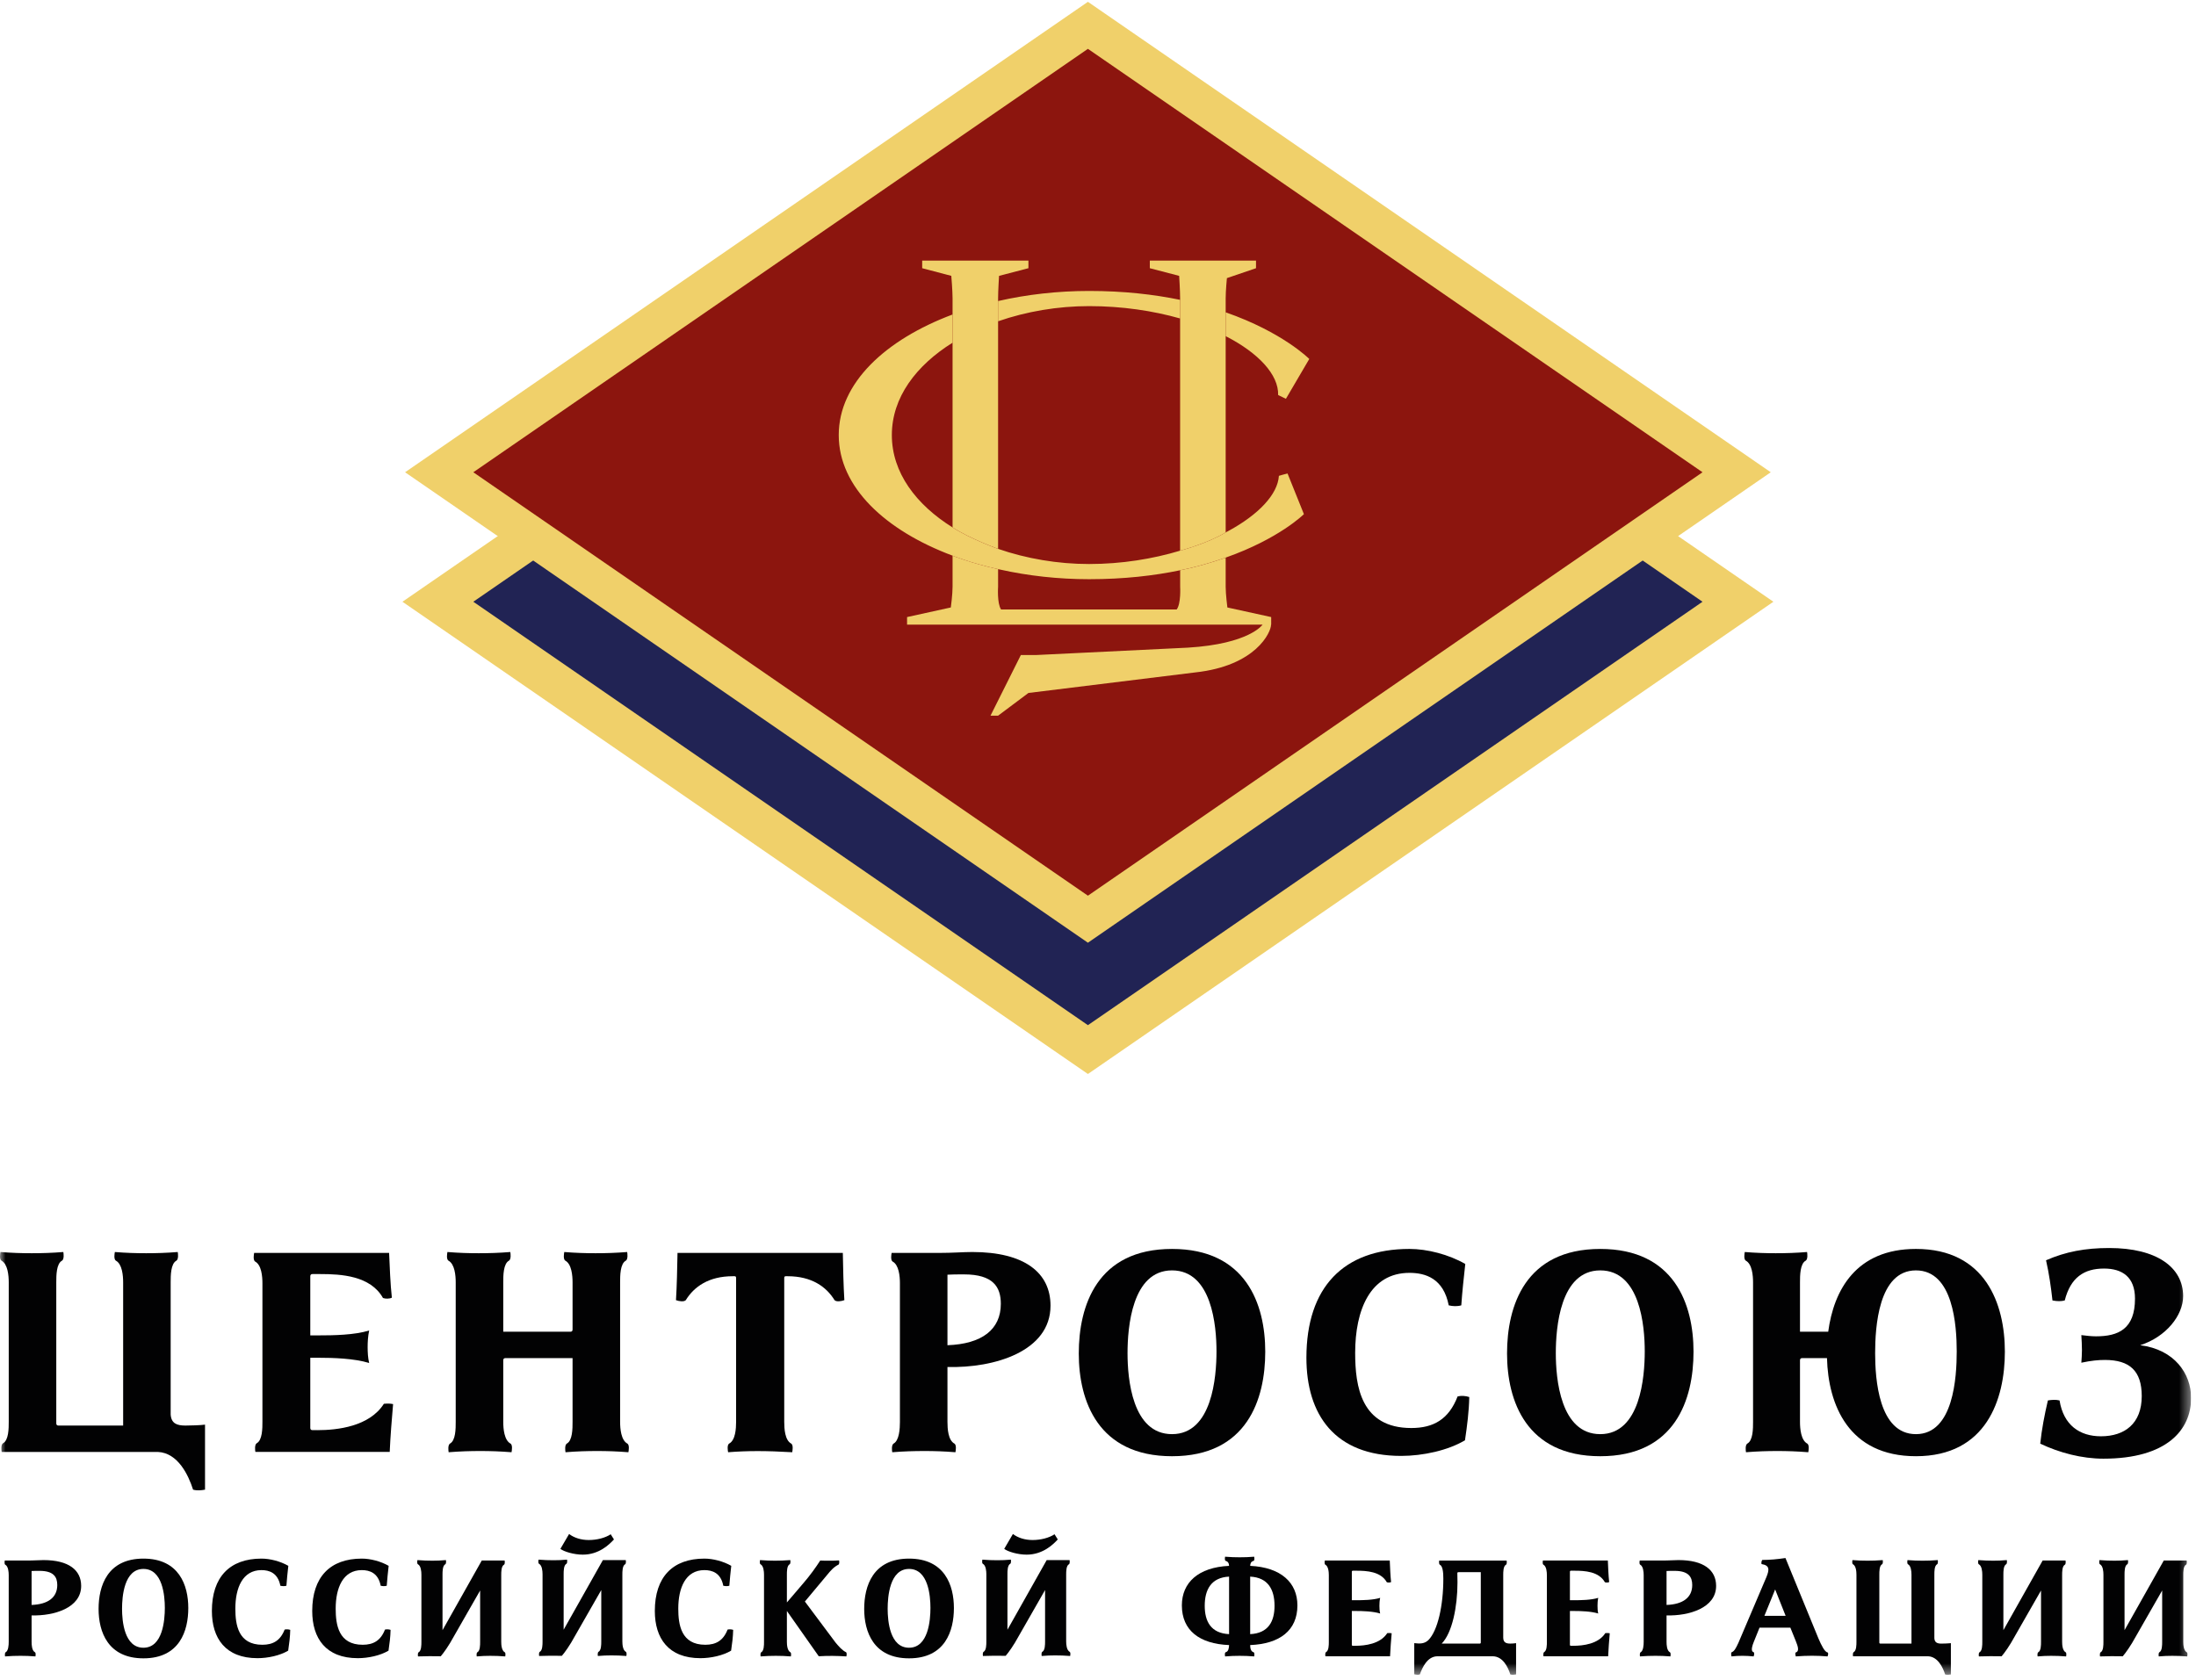 <?xml version="1.0" encoding="UTF-8"?> <svg xmlns="http://www.w3.org/2000/svg" width="196" height="150" viewBox="0 0 196 150" fill="none"><g clip-path="url(#clip0_218_40)"><path fill-rule="evenodd" clip-rule="evenodd" d="M97.1 11.56L35.92 53.72L97.1 95.879L158.28 53.72L97.1 11.56Z" fill="#F0D06A"></path><path fill-rule="evenodd" clip-rule="evenodd" d="M42.245 53.719L97.1 15.918L151.955 53.719L97.1 91.52L42.245 53.719Z" fill="#212354"></path><path d="M36.154 42.16L97.1 84.159L158.046 42.16L97.1 0.162L36.154 42.16Z" fill="#F0D06A"></path><path fill-rule="evenodd" clip-rule="evenodd" d="M42.245 42.16L97.1 4.36L151.955 42.16L97.1 79.961L42.245 42.16Z" fill="#8C150E"></path><mask id="mask0_218_40" style="mask-type:luminance" maskUnits="userSpaceOnUse" x="0" y="0" width="196" height="150"><path d="M195.564 0H0V149.511H195.564V0Z" fill="white"></path></mask><g mask="url(#mask0_218_40)"><path fill-rule="evenodd" clip-rule="evenodd" d="M109.395 27.881V30.008C112.337 31.515 114.127 33.454 114.078 35.265L114.772 35.602L116.857 32.046C116.857 32.046 114.506 29.664 109.395 27.881ZM97.207 25.974C94.396 25.974 91.642 26.29 89.082 26.875V28.682C91.603 27.807 94.403 27.328 97.207 27.328C100.149 27.328 102.922 27.747 105.329 28.431V26.768C103 26.286 100.306 25.974 97.207 25.974ZM116.378 45.9C116.378 45.9 114.184 48.091 109.398 49.778L109.395 49.782C109.395 49.782 107.346 50.515 105.332 50.909C103.018 51.391 100.319 51.707 97.207 51.707C94.457 51.707 91.759 51.405 89.253 50.845C89.199 50.835 89.143 50.824 89.082 50.81C86.693 50.285 85.02 49.608 85.02 49.608L85.016 49.604C79.033 47.364 74.86 43.5 74.86 38.839C74.86 34.184 79.036 30.32 85.02 28.076V30.593C81.766 32.625 79.6 35.481 79.6 38.839V38.842C79.6 42.196 81.766 45.056 85.02 47.084C86.633 48.123 89.082 48.998 89.082 48.998C91.599 49.87 94.403 50.352 97.207 50.352C100.096 50.352 102.883 49.899 105.329 49.161C105.329 49.161 107.792 48.513 109.394 47.531C109.475 47.488 109.553 47.445 109.635 47.403C109.642 47.399 109.649 47.396 109.656 47.392C112.325 45.939 114.037 44.145 114.146 42.479C114.146 42.465 114.917 42.27 114.917 42.27L116.378 45.9Z" fill="#F0D06A"></path></g><mask id="mask1_218_40" style="mask-type:luminance" maskUnits="userSpaceOnUse" x="0" y="0" width="196" height="150"><path d="M195.564 0H0V149.511H195.564V0Z" fill="white"></path></mask><g mask="url(#mask1_218_40)"><path fill-rule="evenodd" clip-rule="evenodd" d="M113.457 55.088V55.765H113.446C113.446 56.442 112.102 59.441 106.672 60.03L91.791 61.863L89.083 63.89H88.406L91.114 58.477H92.468L106.016 57.818C111.529 57.484 112.688 55.765 112.688 55.765H80.958V55.088L84.864 54.23C84.864 54.23 85.02 53.078 85.02 52.376V49.608C85.02 49.608 86.693 50.285 89.083 50.809V52.376C89.083 52.376 88.98 53.854 89.348 54.411H105.02C105.421 53.901 105.333 52.376 105.333 52.376V50.91C107.346 50.516 109.395 49.783 109.395 49.783V52.377C109.395 53.058 109.547 54.231 109.547 54.231L113.457 55.088ZM82.308 23.262V23.943L84.907 24.627C84.907 24.627 85.02 25.963 85.02 26.64V47.084C86.633 48.122 89.083 48.998 89.083 48.998V26.626C89.083 25.963 89.168 24.627 89.168 24.627L91.791 23.943V23.262H82.308ZM112.103 23.262V23.943L109.505 24.829C109.505 24.829 109.395 25.963 109.395 26.64V47.531C107.793 48.513 105.329 49.161 105.329 49.161V26.626C105.329 25.963 105.244 24.627 105.244 24.627L102.625 23.943V23.262H112.103Z" fill="#F0D06A"></path></g><mask id="mask2_218_40" style="mask-type:luminance" maskUnits="userSpaceOnUse" x="0" y="0" width="196" height="150"><path d="M195.564 0H0V149.511H195.564V0Z" fill="white"></path></mask><g mask="url(#mask2_218_40)"><path fill-rule="evenodd" clip-rule="evenodd" d="M109.636 46.694C109.554 46.737 109.476 46.779 109.395 46.822C109.486 46.765 109.564 46.722 109.636 46.694Z" fill="#75160A"></path></g><mask id="mask3_218_40" style="mask-type:luminance" maskUnits="userSpaceOnUse" x="0" y="0" width="196" height="150"><path d="M195.564 0H0V149.511H195.564V0Z" fill="white"></path></mask><g mask="url(#mask3_218_40)"><path d="M5.023 127.073C5.023 127.21 5.105 127.264 5.214 127.264H10.991V114.481C10.991 113.878 10.908 112.838 10.334 112.538C10.142 112.4 10.224 111.908 10.252 111.771C11.264 111.853 12.14 111.88 13.044 111.88C13.947 111.88 14.85 111.853 15.863 111.771C15.891 111.908 15.945 112.4 15.753 112.538C15.233 112.811 15.233 113.879 15.233 114.481V126.279C15.288 127.073 15.781 127.264 16.547 127.264C16.931 127.264 17.943 127.237 18.299 127.182V132.986C17.999 133.041 17.615 133.095 17.232 132.986C16.821 131.699 15.891 129.701 14.084 129.619H0.15C0.123 129.482 0.068 128.989 0.26 128.852C0.78 128.579 0.78 127.511 0.78 126.909V114.481C0.78 113.878 0.698 112.838 0.123 112.538C-0.069 112.4 0.014 111.908 0.041 111.771C1.054 111.853 1.93 111.88 2.833 111.88C3.736 111.88 4.64 111.853 5.652 111.771C5.68 111.908 5.735 112.4 5.543 112.538C5.023 112.811 5.023 113.879 5.023 114.481V127.073Z" fill="#020203"></path></g><mask id="mask4_218_40" style="mask-type:luminance" maskUnits="userSpaceOnUse" x="0" y="0" width="196" height="150"><path d="M195.564 0H0V149.511H195.564V0Z" fill="white"></path></mask><g mask="url(#mask4_218_40)"><path d="M28.323 127.675C30.13 127.675 32.977 127.346 34.263 125.321C34.592 125.293 34.811 125.293 35.085 125.347C34.975 126.607 34.838 128.304 34.783 129.618H22.794C22.766 129.481 22.712 128.988 22.903 128.851C23.423 128.578 23.423 127.51 23.423 126.908V114.562C23.423 113.959 23.341 112.919 22.766 112.619C22.574 112.481 22.657 111.989 22.684 111.852H34.729C34.783 113.083 34.838 114.617 34.975 115.848C34.756 115.957 34.4 115.957 34.181 115.875C33.059 113.877 30.431 113.74 28.597 113.74H27.885C27.776 113.74 27.694 113.795 27.694 113.931V119.214H28.46C29.747 119.214 31.636 119.187 32.949 118.777C32.84 119.296 32.813 119.816 32.813 120.254C32.813 120.72 32.84 121.239 32.949 121.678C31.608 121.267 29.719 121.212 28.46 121.212H27.694V127.482C27.694 127.619 27.776 127.673 27.885 127.673H28.323V127.675Z" fill="#020203"></path></g><mask id="mask5_218_40" style="mask-type:luminance" maskUnits="userSpaceOnUse" x="0" y="0" width="196" height="150"><path d="M195.564 0H0V149.511H195.564V0Z" fill="white"></path></mask><g mask="url(#mask5_218_40)"><path d="M50.912 118.888C51.021 118.888 51.103 118.833 51.103 118.697V114.481C51.103 113.878 51.021 112.838 50.447 112.538C50.255 112.4 50.337 111.909 50.364 111.771C51.377 111.853 52.253 111.88 53.157 111.88C54.06 111.88 54.963 111.853 55.976 111.771C56.003 111.909 56.058 112.4 55.867 112.538C55.347 112.811 55.347 113.879 55.347 114.481V126.936C55.347 127.539 55.429 128.579 56.003 128.879C56.195 129.016 56.113 129.509 56.085 129.646C55.073 129.564 54.197 129.537 53.293 129.537C52.39 129.537 51.487 129.564 50.474 129.646C50.447 129.509 50.391 129.016 50.583 128.879C51.103 128.606 51.103 127.538 51.103 126.936V121.243H45.108C44.999 121.243 44.917 121.298 44.917 121.434V126.936C44.917 127.539 44.999 128.579 45.574 128.879C45.766 129.016 45.683 129.509 45.656 129.646C44.643 129.564 43.767 129.537 42.864 129.537C41.96 129.537 41.057 129.564 40.044 129.646C40.017 129.509 39.962 129.016 40.154 128.879C40.674 128.606 40.674 127.538 40.674 126.936V114.481C40.674 113.878 40.592 112.838 40.017 112.538C39.825 112.4 39.908 111.909 39.935 111.771C40.948 111.853 41.824 111.88 42.727 111.88C43.63 111.88 44.534 111.853 45.546 111.771C45.574 111.909 45.629 112.4 45.437 112.538C44.917 112.811 44.917 113.879 44.917 114.481V118.888H50.912Z" fill="#020203"></path></g><mask id="mask6_218_40" style="mask-type:luminance" maskUnits="userSpaceOnUse" x="0" y="0" width="196" height="150"><path d="M195.564 0H0V149.511H195.564V0Z" fill="white"></path></mask><g mask="url(#mask6_218_40)"><path d="M75.225 111.853C75.252 113.194 75.28 114.782 75.362 116.069C75.06 116.178 74.65 116.233 74.486 116.069C73.746 114.864 72.433 113.933 70.298 113.933H70.133C70.024 113.933 69.996 113.988 69.996 114.097V126.936C69.996 127.54 70.051 128.58 70.626 128.879C70.818 129.016 70.735 129.509 70.708 129.646C68.409 129.509 66.684 129.509 64.987 129.646C64.959 129.509 64.877 129.016 65.069 128.879C65.644 128.579 65.699 127.539 65.699 126.936V114.097C65.699 113.988 65.671 113.933 65.562 113.933H65.397C63.262 113.933 61.948 114.864 61.209 116.069C61.045 116.233 60.634 116.178 60.333 116.069C60.415 114.782 60.443 113.194 60.47 111.853H75.225Z" fill="#020203"></path></g><mask id="mask7_218_40" style="mask-type:luminance" maskUnits="userSpaceOnUse" x="0" y="0" width="196" height="150"><path d="M195.564 0H0V149.511H195.564V0Z" fill="white"></path></mask><g mask="url(#mask7_218_40)"><path d="M84.564 122.036V126.936C84.564 127.539 84.619 128.579 85.193 128.879C85.385 129.016 85.303 129.509 85.276 129.646C84.263 129.564 83.414 129.537 82.511 129.537C81.607 129.537 80.649 129.564 79.637 129.646C79.609 129.509 79.555 129.016 79.746 128.879C80.266 128.606 80.321 127.538 80.321 126.936V114.563C80.321 113.96 80.239 112.92 79.664 112.62C79.472 112.482 79.555 111.99 79.582 111.853H83.743C85.084 111.853 85.932 111.771 86.781 111.771C91.462 111.771 93.762 113.632 93.762 116.561C93.762 120.64 88.752 122.145 84.564 122.036ZM89.327 116.397C89.327 114.891 88.642 113.769 86.042 113.769C85.303 113.769 85.084 113.769 84.564 113.796V120.092C87.63 119.983 89.327 118.697 89.327 116.397Z" fill="#020203"></path></g><mask id="mask8_218_40" style="mask-type:luminance" maskUnits="userSpaceOnUse" x="0" y="0" width="196" height="150"><path d="M195.564 0H0V149.511H195.564V0Z" fill="white"></path></mask><g mask="url(#mask8_218_40)"><path d="M96.284 120.832C96.284 116.589 97.9 111.497 104.607 111.497C111.205 111.497 112.928 116.425 112.928 120.668C112.928 124.912 111.313 130.002 104.607 130.002C98.009 130.001 96.284 125.076 96.284 120.832ZM108.576 120.64C108.576 118.369 108.165 113.412 104.606 113.412C101.019 113.412 100.636 118.532 100.636 120.804C100.636 123.077 101.047 128.031 104.606 128.031C108.193 128.031 108.576 122.912 108.576 120.64Z" fill="#020203"></path></g><mask id="mask9_218_40" style="mask-type:luminance" maskUnits="userSpaceOnUse" x="0" y="0" width="196" height="150"><path d="M195.564 0H0V149.511H195.564V0Z" fill="white"></path></mask><g mask="url(#mask9_218_40)"><path d="M131.137 124.718C131.111 126.005 130.946 127.291 130.754 128.578C129.248 129.481 127.003 129.974 125.06 129.974C119.12 129.974 116.601 126.28 116.601 121.214C116.601 114.918 119.914 111.496 125.799 111.496C127.387 111.496 129.303 111.989 130.781 112.838C130.643 114.097 130.507 115.329 130.425 116.533C130.042 116.642 129.658 116.615 129.303 116.533C128.837 114.124 127.222 113.632 125.799 113.632C122.295 113.632 120.953 116.945 120.953 120.777C120.953 123.76 121.474 127.484 125.963 127.484C127.934 127.484 129.303 126.717 130.096 124.664C130.425 124.582 130.808 124.609 131.137 124.718Z" fill="#020203"></path></g><mask id="mask10_218_40" style="mask-type:luminance" maskUnits="userSpaceOnUse" x="0" y="0" width="196" height="150"><path d="M195.564 0H0V149.511H195.564V0Z" fill="white"></path></mask><g mask="url(#mask10_218_40)"><path d="M134.508 120.832C134.508 116.589 136.123 111.497 142.829 111.497C149.427 111.497 151.152 116.425 151.152 120.668C151.152 124.912 149.536 130.002 142.829 130.002C136.233 130.001 134.508 125.076 134.508 120.832ZM146.799 120.64C146.799 118.369 146.388 113.412 142.829 113.412C139.243 113.412 138.861 118.532 138.861 120.804C138.861 123.077 139.271 128.031 142.829 128.031C146.415 128.031 146.799 122.912 146.799 120.64Z" fill="#020203"></path></g><mask id="mask11_218_40" style="mask-type:luminance" maskUnits="userSpaceOnUse" x="0" y="0" width="196" height="150"><path d="M195.564 0H0V149.511H195.564V0Z" fill="white"></path></mask><g mask="url(#mask11_218_40)"><path d="M163.064 121.243H160.846C160.737 121.243 160.655 121.298 160.655 121.434V126.936C160.655 127.539 160.737 128.579 161.312 128.879C161.503 129.016 161.421 129.509 161.394 129.646C160.381 129.564 159.534 129.537 158.629 129.537C157.726 129.537 156.85 129.564 155.836 129.646C155.809 129.509 155.754 129.016 155.946 128.879C156.466 128.606 156.466 127.538 156.466 126.936V114.481C156.466 113.878 156.385 112.838 155.81 112.538C155.62 112.4 155.701 111.909 155.727 111.771C156.74 111.853 157.617 111.88 158.493 111.88C159.395 111.88 160.3 111.853 161.286 111.771C161.312 111.909 161.368 112.4 161.175 112.538C160.655 112.811 160.655 113.879 160.655 114.481V118.888H163.174C163.666 115.193 165.639 111.496 171.004 111.496C177.218 111.496 178.941 116.424 178.941 120.667C178.941 124.911 177.299 130.001 171.004 130.001C164.981 130.001 163.174 125.403 163.064 121.243ZM174.644 120.64C174.644 118.369 174.344 113.412 171.004 113.412C167.637 113.412 167.362 118.532 167.362 120.804C167.362 123.077 167.665 128.031 171.004 128.031C174.372 128.031 174.644 122.912 174.644 120.64Z" fill="#020203"></path></g><mask id="mask12_218_40" style="mask-type:luminance" maskUnits="userSpaceOnUse" x="0" y="0" width="196" height="150"><path d="M195.564 0H0V149.511H195.564V0Z" fill="white"></path></mask><g mask="url(#mask12_218_40)"><path d="M187.077 119.298C189.076 119.298 190.555 118.641 190.555 115.931C190.555 114.015 189.432 113.248 187.789 113.248C186.011 113.248 184.807 114.042 184.285 116.096C183.984 116.178 183.601 116.178 183.19 116.096C183.054 114.891 182.89 113.714 182.615 112.509C184.367 111.743 186.119 111.414 188.255 111.414C192.498 111.414 194.852 113.139 194.852 115.712C194.852 117.437 193.32 119.353 191.02 120.092C194.085 120.476 195.564 122.638 195.564 124.801C195.564 127.648 193.402 130.221 187.735 130.221C185.819 130.221 183.821 129.7 182.097 128.879C182.233 127.593 182.479 126.306 182.781 125.02C183.137 124.965 183.465 124.938 183.821 125.02C184.177 127.237 185.628 128.222 187.516 128.222C189.623 128.222 191.157 127.1 191.157 124.636C191.157 122.365 190.062 121.407 187.872 121.407C187.298 121.407 186.668 121.462 185.766 121.653C185.792 121.298 185.82 120.914 185.82 120.531C185.82 120.093 185.793 119.655 185.766 119.189C186.202 119.244 186.667 119.298 187.077 119.298Z" fill="#020203"></path></g><mask id="mask13_218_40" style="mask-type:luminance" maskUnits="userSpaceOnUse" x="0" y="0" width="196" height="150"><path d="M195.564 0H0V149.511H195.564V0Z" fill="white"></path></mask><g mask="url(#mask13_218_40)"><path d="M2.82 144.213V146.57C2.82 146.859 2.846 147.36 3.122 147.504C3.215 147.571 3.175 147.808 3.162 147.873C2.675 147.834 2.266 147.82 1.832 147.82C1.397 147.82 0.936 147.834 0.449 147.873C0.436 147.808 0.41 147.571 0.502 147.504C0.752 147.373 0.778 146.859 0.778 146.57V140.617C0.778 140.327 0.739 139.827 0.462 139.682C0.37 139.616 0.41 139.378 0.423 139.314H2.424C3.07 139.314 3.478 139.274 3.886 139.274C6.138 139.274 7.244 140.169 7.244 141.579C7.245 143.542 4.834 144.266 2.82 144.213ZM5.111 141.5C5.111 140.776 4.782 140.236 3.531 140.236C3.175 140.236 3.07 140.236 2.82 140.249V143.278C4.294 143.225 5.111 142.606 5.111 141.5Z" fill="#020203"></path></g><mask id="mask14_218_40" style="mask-type:luminance" maskUnits="userSpaceOnUse" x="0" y="0" width="196" height="150"><path d="M195.564 0H0V149.511H195.564V0Z" fill="white"></path></mask><g mask="url(#mask14_218_40)"><path d="M8.799 143.634C8.799 141.592 9.576 139.142 12.802 139.142C15.976 139.142 16.806 141.513 16.806 143.554C16.806 145.595 16.029 148.045 12.802 148.045C9.629 148.045 8.799 145.674 8.799 143.634ZM14.712 143.542C14.712 142.447 14.514 140.064 12.802 140.064C11.077 140.064 10.893 142.527 10.893 143.621C10.893 144.714 11.09 147.098 12.802 147.098C14.528 147.097 14.712 144.635 14.712 143.542Z" fill="#020203"></path></g><mask id="mask15_218_40" style="mask-type:luminance" maskUnits="userSpaceOnUse" x="0" y="0" width="196" height="150"><path d="M195.564 0H0V149.511H195.564V0Z" fill="white"></path></mask><g mask="url(#mask15_218_40)"><path d="M25.905 145.503C25.892 146.121 25.813 146.741 25.721 147.359C24.996 147.795 23.916 148.031 22.981 148.031C20.124 148.031 18.912 146.254 18.912 143.816C18.912 140.788 20.506 139.142 23.337 139.142C24.101 139.142 25.023 139.379 25.734 139.787C25.668 140.392 25.602 140.985 25.563 141.565C25.378 141.618 25.194 141.604 25.023 141.565C24.799 140.406 24.022 140.169 23.337 140.169C21.651 140.169 21.006 141.762 21.006 143.606C21.006 145.043 21.256 146.834 23.416 146.834C24.364 146.834 25.023 146.465 25.405 145.478C25.563 145.438 25.747 145.45 25.905 145.503Z" fill="#020203"></path></g><mask id="mask16_218_40" style="mask-type:luminance" maskUnits="userSpaceOnUse" x="0" y="0" width="196" height="150"><path d="M195.564 0H0V149.511H195.564V0Z" fill="white"></path></mask><g mask="url(#mask16_218_40)"><path d="M34.86 145.503C34.847 146.121 34.768 146.741 34.676 147.359C33.951 147.795 32.871 148.031 31.936 148.031C29.079 148.031 27.867 146.254 27.867 143.816C27.867 140.788 29.461 139.142 32.292 139.142C33.056 139.142 33.978 139.379 34.689 139.787C34.623 140.392 34.557 140.985 34.518 141.565C34.333 141.618 34.149 141.604 33.978 141.565C33.754 140.406 32.977 140.169 32.292 140.169C30.606 140.169 29.961 141.762 29.961 143.606C29.961 145.043 30.211 146.834 32.371 146.834C33.319 146.834 33.978 146.465 34.36 145.478C34.519 145.438 34.703 145.45 34.86 145.503Z" fill="#020203"></path></g><mask id="mask17_218_40" style="mask-type:luminance" maskUnits="userSpaceOnUse" x="0" y="0" width="196" height="150"><path d="M195.564 0H0V149.511H195.564V0Z" fill="white"></path></mask><g mask="url(#mask17_218_40)"><path d="M45.04 139.314C45.053 139.379 45.08 139.617 44.987 139.683C44.737 139.813 44.737 140.329 44.737 140.618V146.571C44.737 146.861 44.777 147.361 45.053 147.505C45.145 147.572 45.106 147.809 45.093 147.874C44.605 147.835 44.184 147.821 43.749 147.821C43.315 147.821 43.038 147.835 42.551 147.874C42.538 147.809 42.511 147.572 42.604 147.505C42.854 147.375 42.854 146.861 42.854 146.571V141.988C42.09 143.343 41.274 144.726 40.51 146.083C40.049 146.939 39.588 147.572 39.338 147.861C38.666 147.848 37.981 147.848 37.31 147.874C37.296 147.809 37.27 147.572 37.362 147.505C37.612 147.375 37.612 146.861 37.612 146.571V140.579C37.612 140.289 37.573 139.789 37.296 139.643C37.204 139.578 37.244 139.339 37.257 139.275C37.744 139.314 38.166 139.328 38.6 139.328C39.035 139.328 39.311 139.314 39.799 139.275C39.812 139.339 39.838 139.578 39.746 139.643C39.496 139.775 39.496 140.289 39.496 140.579V145.531L42.999 139.314H45.04Z" fill="#020203"></path></g><mask id="mask18_218_40" style="mask-type:luminance" maskUnits="userSpaceOnUse" x="0" y="0" width="196" height="150"><path d="M195.564 0H0V149.511H195.564V0Z" fill="white"></path></mask><g mask="url(#mask18_218_40)"><path d="M55.851 139.274C55.864 139.339 55.891 139.579 55.799 139.643C55.548 139.775 55.548 140.289 55.548 140.579V146.531C55.548 146.82 55.588 147.321 55.864 147.466C55.957 147.533 55.917 147.769 55.904 147.835C55.417 147.796 54.995 147.783 54.561 147.783C54.126 147.783 53.85 147.796 53.362 147.835C53.349 147.769 53.323 147.533 53.415 147.466C53.665 147.335 53.665 146.82 53.665 146.531V141.948C52.901 143.304 52.085 144.687 51.321 146.044C50.86 146.9 50.399 147.533 50.149 147.821C49.477 147.808 48.793 147.808 48.121 147.835C48.108 147.769 48.081 147.533 48.174 147.466C48.424 147.335 48.424 146.82 48.424 146.531V140.539C48.424 140.25 48.384 139.749 48.108 139.603C48.016 139.539 48.055 139.3 48.068 139.234C48.555 139.274 48.977 139.288 49.411 139.288C49.846 139.288 50.123 139.274 50.61 139.234C50.623 139.3 50.649 139.539 50.557 139.603C50.307 139.736 50.307 140.249 50.307 140.539V145.49L53.81 139.274H55.851ZM54.508 136.969C54.008 137.299 53.27 137.483 52.546 137.483C51.861 137.483 51.242 137.286 50.794 136.944L50.017 138.273C50.346 138.524 51.229 138.788 52.019 138.788C53.454 138.788 54.376 137.892 54.798 137.431L54.508 136.969Z" fill="#020203"></path></g><mask id="mask19_218_40" style="mask-type:luminance" maskUnits="userSpaceOnUse" x="0" y="0" width="196" height="150"><path d="M195.564 0H0V149.511H195.564V0Z" fill="white"></path></mask><g mask="url(#mask19_218_40)"><path d="M65.438 145.503C65.425 146.121 65.346 146.741 65.254 147.359C64.529 147.795 63.449 148.031 62.514 148.031C59.657 148.031 58.445 146.254 58.445 143.816C58.445 140.788 60.039 139.142 62.87 139.142C63.634 139.142 64.556 139.379 65.267 139.787C65.201 140.392 65.135 140.985 65.096 141.565C64.911 141.618 64.727 141.604 64.556 141.565C64.332 140.406 63.555 140.169 62.87 140.169C61.184 140.169 60.539 141.762 60.539 143.606C60.539 145.043 60.789 146.834 62.949 146.834C63.897 146.834 64.556 146.465 64.938 145.478C65.097 145.438 65.281 145.45 65.438 145.503Z" fill="#020203"></path></g><mask id="mask20_218_40" style="mask-type:luminance" maskUnits="userSpaceOnUse" x="0" y="0" width="196" height="150"><path d="M195.564 0H0V149.511H195.564V0Z" fill="white"></path></mask><g mask="url(#mask20_218_40)"><path d="M70.232 146.57C70.232 146.86 70.272 147.36 70.548 147.506C70.64 147.571 70.601 147.809 70.588 147.874C70.1 147.835 69.679 147.821 69.244 147.821C68.81 147.821 68.375 147.835 67.888 147.874C67.875 147.809 67.848 147.571 67.941 147.506C68.191 147.375 68.191 146.86 68.191 146.57V140.579C68.191 140.289 68.151 139.789 67.875 139.643C67.783 139.579 67.822 139.34 67.835 139.274C68.322 139.314 68.744 139.328 69.178 139.328C69.613 139.328 70.048 139.314 70.535 139.274C70.548 139.34 70.574 139.579 70.482 139.643C70.232 139.775 70.232 140.289 70.232 140.579V143.055C70.719 142.501 71.207 141.909 71.707 141.33C72.3 140.644 72.8 139.946 73.208 139.314C73.445 139.328 73.722 139.328 73.959 139.328C74.262 139.328 74.578 139.328 74.881 139.302C74.933 139.368 74.907 139.631 74.854 139.67C74.433 139.881 74.143 140.196 73.775 140.656L71.839 142.974L74.565 146.623C74.841 146.952 75.157 147.334 75.526 147.505C75.592 147.609 75.566 147.755 75.539 147.873C74.696 147.82 73.906 147.808 73.077 147.86L70.232 143.816V146.57Z" fill="#020203"></path></g><mask id="mask21_218_40" style="mask-type:luminance" maskUnits="userSpaceOnUse" x="0" y="0" width="196" height="150"><path d="M195.564 0H0V149.511H195.564V0Z" fill="white"></path></mask><g mask="url(#mask21_218_40)"><path d="M77.132 143.634C77.132 141.592 77.909 139.142 81.135 139.142C84.309 139.142 85.139 141.513 85.139 143.554C85.139 145.595 84.362 148.045 81.135 148.045C77.962 148.045 77.132 145.674 77.132 143.634ZM83.045 143.542C83.045 142.447 82.847 140.064 81.135 140.064C79.41 140.064 79.226 142.527 79.226 143.621C79.226 144.714 79.423 147.098 81.135 147.098C82.861 147.097 83.045 144.635 83.045 143.542Z" fill="#020203"></path></g><mask id="mask22_218_40" style="mask-type:luminance" maskUnits="userSpaceOnUse" x="0" y="0" width="196" height="150"><path d="M195.564 0H0V149.511H195.564V0Z" fill="white"></path></mask><g mask="url(#mask22_218_40)"><path d="M95.463 139.274C95.475 139.339 95.502 139.579 95.41 139.643C95.159 139.775 95.159 140.289 95.159 140.579V146.531C95.159 146.82 95.2 147.321 95.475 147.466C95.569 147.533 95.528 147.769 95.516 147.835C95.028 147.796 94.606 147.783 94.172 147.783C93.737 147.783 93.462 147.796 92.974 147.835C92.96 147.769 92.934 147.533 93.026 147.466C93.276 147.335 93.276 146.82 93.276 146.531V141.948C92.513 143.304 91.697 144.687 90.933 146.044C90.472 146.9 90.01 147.533 89.76 147.821C89.088 147.808 88.404 147.808 87.733 147.835C87.719 147.769 87.692 147.533 87.785 147.466C88.035 147.335 88.035 146.82 88.035 146.531V140.539C88.035 140.25 87.996 139.749 87.719 139.603C87.627 139.539 87.666 139.3 87.68 139.234C88.166 139.274 88.588 139.288 89.022 139.288C89.457 139.288 89.734 139.274 90.222 139.234C90.234 139.3 90.26 139.539 90.168 139.603C89.918 139.736 89.918 140.249 89.918 140.539V145.49L93.421 139.274H95.463ZM94.121 136.969C93.621 137.299 92.882 137.483 92.159 137.483C91.474 137.483 90.855 137.286 90.406 136.944L89.629 138.273C89.959 138.524 90.841 138.788 91.632 138.788C93.067 138.788 93.989 137.892 94.41 137.431L94.121 136.969Z" fill="#020203"></path></g><mask id="mask23_218_40" style="mask-type:luminance" maskUnits="userSpaceOnUse" x="0" y="0" width="196" height="150"><path d="M195.564 0H0V149.511H195.564V0Z" fill="white"></path></mask><g mask="url(#mask23_218_40)"><path d="M109.699 139.789C109.686 139.564 109.62 139.407 109.384 139.34C109.291 139.276 109.33 139.038 109.344 138.972C109.83 139.012 110.213 139.024 110.648 139.024C111.083 139.024 111.451 139.012 111.939 138.972C111.952 139.038 111.991 139.276 111.899 139.34C111.649 139.407 111.596 139.565 111.583 139.789C114.336 139.92 115.798 141.289 115.798 143.318C115.798 145.555 114.218 146.755 111.583 146.861C111.583 147.136 111.637 147.439 111.899 147.505C111.991 147.572 111.952 147.809 111.939 147.874C111.451 147.835 111.069 147.821 110.635 147.821C110.199 147.821 109.83 147.835 109.344 147.874C109.33 147.809 109.291 147.572 109.384 147.505C109.647 147.44 109.687 147.137 109.699 146.861C107.065 146.755 105.485 145.555 105.485 143.318C105.485 141.289 106.946 139.919 109.699 139.789ZM109.699 140.75C108.093 140.829 107.526 141.922 107.526 143.356C107.526 144.752 108.079 145.806 109.699 145.885V140.75ZM111.582 145.885C113.202 145.806 113.756 144.752 113.756 143.356C113.756 141.921 113.19 140.829 111.582 140.75V145.885Z" fill="#020203"></path></g><mask id="mask24_218_40" style="mask-type:luminance" maskUnits="userSpaceOnUse" x="0" y="0" width="196" height="150"><path d="M195.564 0H0V149.511H195.564V0Z" fill="white"></path></mask><g mask="url(#mask24_218_40)"><path d="M120.959 146.925C121.828 146.925 123.198 146.767 123.817 145.793C123.974 145.78 124.08 145.78 124.212 145.806C124.159 146.412 124.093 147.228 124.067 147.862H118.298C118.285 147.796 118.258 147.557 118.351 147.493C118.602 147.36 118.602 146.847 118.602 146.556V140.618C118.602 140.329 118.562 139.828 118.286 139.683C118.193 139.617 118.233 139.379 118.246 139.314H124.041C124.067 139.907 124.093 140.644 124.159 141.237C124.054 141.29 123.883 141.29 123.777 141.251C123.237 140.289 121.972 140.223 121.09 140.223H120.747C120.695 140.223 120.655 140.25 120.655 140.316V142.857H121.024C121.643 142.857 122.55 142.844 123.184 142.646C123.13 142.897 123.118 143.147 123.118 143.358C123.118 143.583 123.131 143.833 123.184 144.043C122.538 143.846 121.629 143.818 121.024 143.818H120.655V146.835C120.655 146.901 120.695 146.927 120.747 146.927H120.959V146.925Z" fill="#020203"></path></g><mask id="mask25_218_40" style="mask-type:luminance" maskUnits="userSpaceOnUse" x="0" y="0" width="196" height="150"><path d="M195.564 0H0V149.511H195.564V0Z" fill="white"></path></mask><g mask="url(#mask25_218_40)"><path d="M134.471 139.314C134.485 139.38 134.51 139.618 134.419 139.683C134.168 139.814 134.168 140.329 134.168 140.618V146.188C134.168 146.624 134.419 146.728 134.8 146.728C134.985 146.728 135.142 146.714 135.315 146.689V149.481C135.169 149.506 134.985 149.535 134.8 149.481C134.602 148.849 134.142 147.861 133.22 147.861H128.308C127.4 147.861 126.952 148.849 126.727 149.481C126.556 149.535 126.399 149.506 126.227 149.467V146.689C126.754 146.754 127.15 146.743 127.492 146.413C128.322 145.569 128.822 143.344 128.822 140.921C128.822 140.369 128.769 139.802 128.506 139.684C128.414 139.619 128.441 139.381 128.453 139.315H134.471V139.314ZM132.074 146.728C132.127 146.728 132.166 146.703 132.166 146.636V140.354H130.164C130.112 140.354 130.072 140.38 130.072 140.446C130.072 140.604 130.085 140.775 130.085 141.276C130.085 143.448 129.611 145.78 128.676 146.728H132.074Z" fill="#020203"></path></g><mask id="mask26_218_40" style="mask-type:luminance" maskUnits="userSpaceOnUse" x="0" y="0" width="196" height="150"><path d="M195.564 0H0V149.511H195.564V0Z" fill="white"></path></mask><g mask="url(#mask26_218_40)"><path d="M140.424 146.925C141.292 146.925 142.662 146.767 143.281 145.793C143.438 145.78 143.545 145.78 143.676 145.806C143.624 146.412 143.557 147.228 143.532 147.862H137.762C137.749 147.796 137.723 147.557 137.814 147.493C138.065 147.36 138.065 146.847 138.065 146.556V140.618C138.065 140.329 138.025 139.828 137.75 139.683C137.657 139.617 137.697 139.379 137.71 139.314H143.505C143.532 139.907 143.557 140.644 143.624 141.237C143.518 141.29 143.347 141.29 143.241 141.251C142.702 140.289 141.437 140.223 140.554 140.223H140.212C140.16 140.223 140.12 140.25 140.12 140.316V142.857H140.488C141.107 142.857 142.015 142.844 142.647 142.646C142.594 142.897 142.583 143.147 142.583 143.358C142.583 143.583 142.595 143.833 142.647 144.043C142.002 143.846 141.093 143.818 140.488 143.818H140.12V146.835C140.12 146.901 140.16 146.927 140.212 146.927H140.424V146.925Z" fill="#020203"></path></g><mask id="mask27_218_40" style="mask-type:luminance" maskUnits="userSpaceOnUse" x="0" y="0" width="196" height="150"><path d="M195.564 0H0V149.511H195.564V0Z" fill="white"></path></mask><g mask="url(#mask27_218_40)"><path d="M148.745 144.213V146.57C148.745 146.859 148.772 147.36 149.048 147.504C149.142 147.571 149.102 147.808 149.088 147.873C148.601 147.834 148.192 147.82 147.757 147.82C147.322 147.82 146.862 147.834 146.374 147.873C146.361 147.808 146.335 147.571 146.428 147.504C146.678 147.373 146.704 146.859 146.704 146.57V140.617C146.704 140.327 146.665 139.827 146.389 139.682C146.296 139.616 146.335 139.378 146.35 139.314H148.351C148.996 139.314 149.405 139.274 149.813 139.274C152.064 139.274 153.169 140.169 153.169 141.579C153.169 143.542 150.761 144.266 148.745 144.213ZM151.037 141.5C151.037 140.776 150.707 140.236 149.457 140.236C149.102 140.236 148.995 140.236 148.745 140.249V143.278C150.221 143.225 151.037 142.606 151.037 141.5Z" fill="#020203"></path></g><mask id="mask28_218_40" style="mask-type:luminance" maskUnits="userSpaceOnUse" x="0" y="0" width="196" height="150"><path d="M195.564 0H0V149.511H195.564V0Z" fill="white"></path></mask><g mask="url(#mask28_218_40)"><path d="M159.796 145.306H157.043L156.529 146.583C156.265 147.241 156.343 147.452 156.529 147.504C156.607 147.571 156.554 147.781 156.515 147.873C155.869 147.808 155.225 147.795 154.54 147.873C154.526 147.82 154.474 147.571 154.552 147.504C154.79 147.413 154.921 147.176 155.158 146.662L157.659 140.789C157.924 140.13 157.964 139.748 157.225 139.63C157.199 139.564 157.199 139.367 157.291 139.261C157.963 139.261 158.647 139.196 159.358 139.09L162.295 146.254C162.558 146.872 162.861 147.492 163.125 147.518C163.204 147.597 163.165 147.755 163.111 147.873C162.203 147.795 161.268 147.795 160.28 147.873C160.254 147.781 160.201 147.584 160.28 147.518C160.623 147.414 160.465 146.965 160.28 146.503L159.796 145.306ZM157.478 144.252H159.374L158.438 141.895L157.478 144.252Z" fill="#020203"></path></g><mask id="mask29_218_40" style="mask-type:luminance" maskUnits="userSpaceOnUse" x="0" y="0" width="196" height="150"><path d="M195.564 0H0V149.511H195.564V0Z" fill="white"></path></mask><g mask="url(#mask29_218_40)"><path d="M167.736 146.636C167.736 146.701 167.775 146.729 167.828 146.729H170.606V140.579C170.606 140.288 170.567 139.789 170.29 139.643C170.198 139.578 170.237 139.339 170.251 139.275C170.739 139.315 171.16 139.328 171.594 139.328C172.029 139.328 172.463 139.315 172.951 139.275C172.964 139.339 172.99 139.578 172.898 139.643C172.648 139.775 172.648 140.288 172.648 140.579V146.255C172.673 146.637 172.911 146.73 173.28 146.73C173.464 146.73 173.952 146.715 174.123 146.691V149.483C173.977 149.507 173.794 149.535 173.609 149.483C173.411 148.863 172.963 147.902 172.094 147.862H165.39C165.377 147.797 165.352 147.558 165.444 147.494C165.694 147.362 165.694 146.848 165.694 146.557V140.579C165.694 140.288 165.654 139.789 165.378 139.643C165.286 139.578 165.326 139.339 165.338 139.275C165.826 139.315 166.247 139.328 166.682 139.328C167.118 139.328 167.551 139.315 168.038 139.275C168.052 139.339 168.077 139.578 167.986 139.643C167.736 139.775 167.736 140.288 167.736 140.579V146.636Z" fill="#020203"></path></g><mask id="mask30_218_40" style="mask-type:luminance" maskUnits="userSpaceOnUse" x="0" y="0" width="196" height="150"><path d="M195.564 0H0V149.511H195.564V0Z" fill="white"></path></mask><g mask="url(#mask30_218_40)"><path d="M184.354 139.314C184.369 139.379 184.393 139.617 184.301 139.683C184.052 139.813 184.052 140.329 184.052 140.618V146.571C184.052 146.861 184.091 147.361 184.368 147.505C184.459 147.572 184.42 147.809 184.407 147.874C183.919 147.835 183.498 147.821 183.062 147.821C182.628 147.821 182.351 147.835 181.865 147.874C181.851 147.809 181.825 147.572 181.917 147.505C182.168 147.375 182.168 146.861 182.168 146.571V141.988C181.403 143.343 180.588 144.726 179.824 146.083C179.363 146.939 178.901 147.572 178.65 147.861C177.979 147.848 177.295 147.848 176.624 147.874C176.609 147.809 176.584 147.572 176.677 147.505C176.926 147.375 176.926 146.861 176.926 146.571V140.579C176.926 140.289 176.887 139.789 176.61 139.643C176.519 139.578 176.558 139.339 176.572 139.275C177.058 139.314 177.48 139.328 177.915 139.328C178.35 139.328 178.627 139.314 179.114 139.275C179.126 139.339 179.153 139.578 179.06 139.643C178.809 139.775 178.809 140.289 178.809 140.579V145.531L182.313 139.314H184.354Z" fill="#020203"></path></g><mask id="mask31_218_40" style="mask-type:luminance" maskUnits="userSpaceOnUse" x="0" y="0" width="196" height="150"><path d="M195.564 0H0V149.511H195.564V0Z" fill="white"></path></mask><g mask="url(#mask31_218_40)"><path d="M195.166 139.314C195.18 139.379 195.206 139.617 195.113 139.683C194.863 139.813 194.863 140.329 194.863 140.618V146.571C194.863 146.861 194.903 147.361 195.179 147.505C195.271 147.572 195.231 147.809 195.219 147.874C194.732 147.835 194.31 147.821 193.874 147.821C193.439 147.821 193.163 147.835 192.677 147.874C192.663 147.809 192.637 147.572 192.73 147.505C192.98 147.375 192.98 146.861 192.98 146.571V141.988C192.215 143.343 191.4 144.726 190.636 146.083C190.173 146.939 189.713 147.572 189.463 147.861C188.791 147.848 188.107 147.848 187.435 147.874C187.421 147.809 187.396 147.572 187.488 147.505C187.738 147.375 187.738 146.861 187.738 146.571V140.579C187.738 140.289 187.699 139.789 187.422 139.643C187.33 139.578 187.37 139.339 187.382 139.275C187.87 139.314 188.292 139.328 188.728 139.328C189.162 139.328 189.438 139.314 189.926 139.275C189.939 139.339 189.964 139.578 189.872 139.643C189.622 139.775 189.622 140.289 189.622 140.579V145.531L193.124 139.314H195.166Z" fill="#020203"></path></g></g><defs><clipPath id="clip0_218_40"><rect width="195.564" height="149.511" fill="white"></rect></clipPath></defs></svg> 